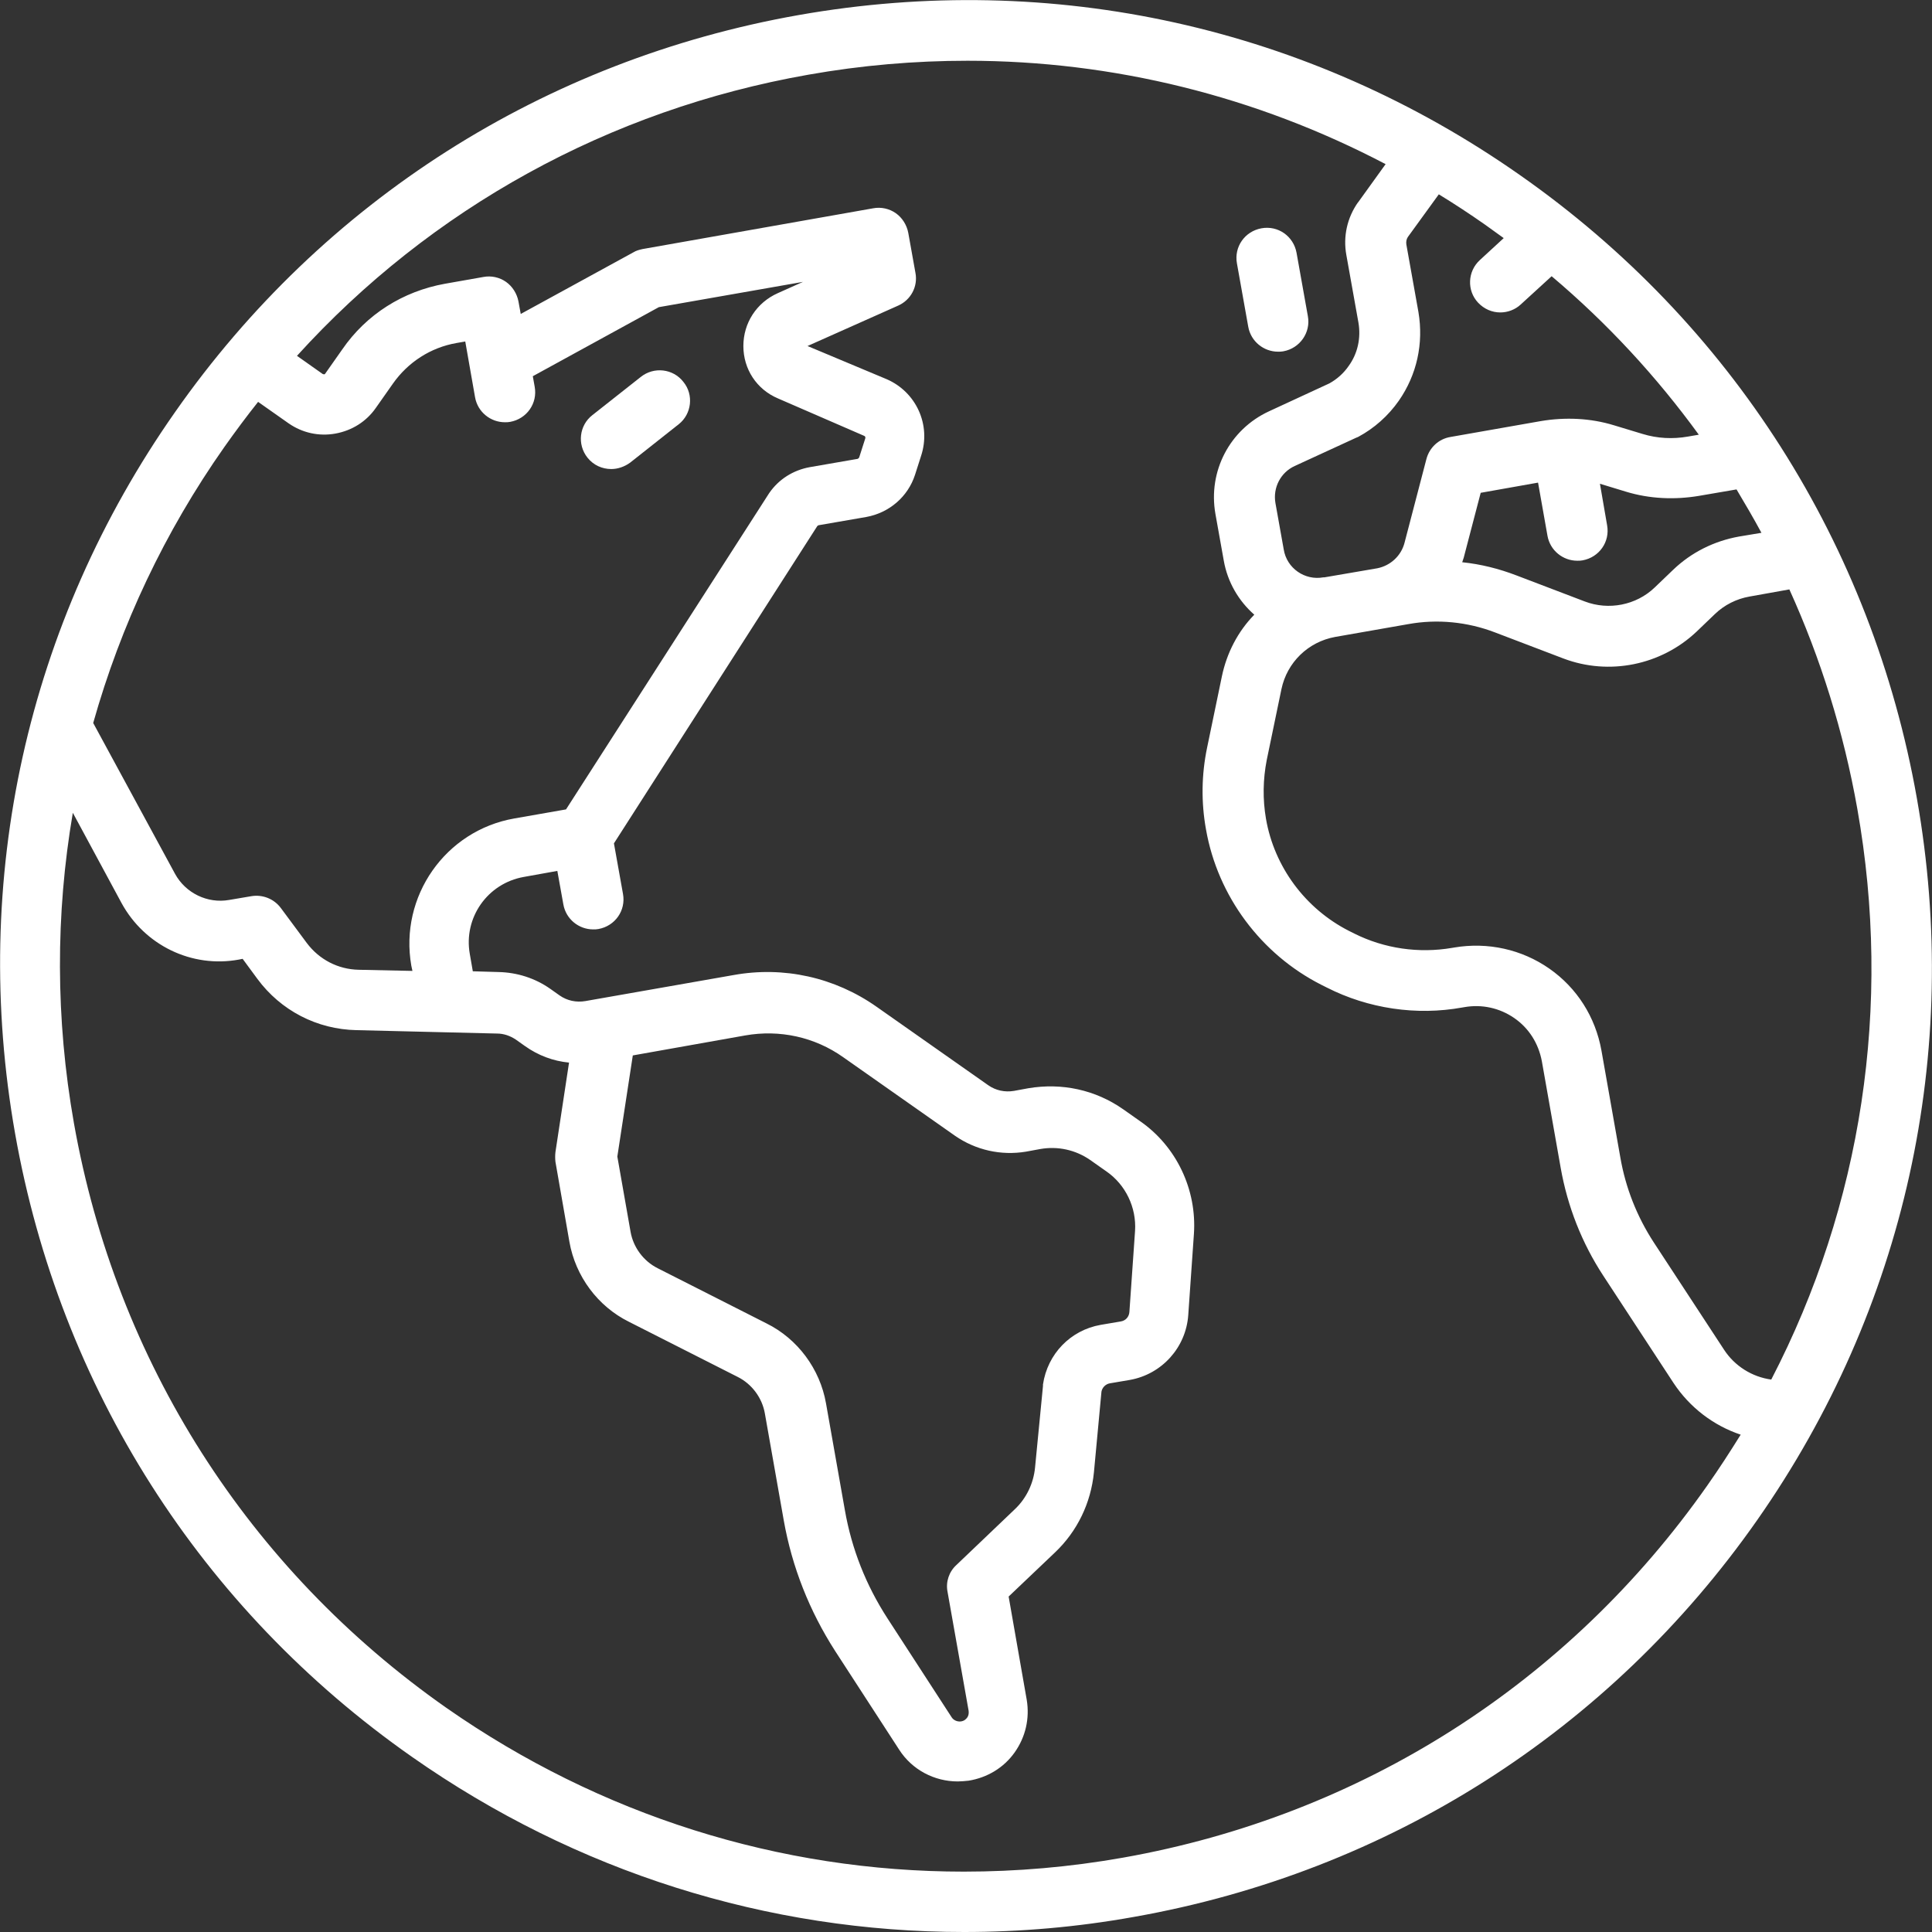 <?xml version="1.0" encoding="utf-8"?>
<!-- Generator: Adobe Illustrator 21.0.2, SVG Export Plug-In . SVG Version: 6.00 Build 0)  -->
<svg version="1.1" id="Layer_1" xmlns="http://www.w3.org/2000/svg" xmlns:xlink="http://www.w3.org/1999/xlink" x="0px" y="0px"
	 viewBox="0 0 512 512" style="enable-background:new 0 0 512 512;" xml:space="preserve">
<rect x="0" y="0" width="512" height="512" fill="#333333" stroke="none"/>
<style type="text/css">
	.st0{fill:#FFFFFF;}
</style>
<g>
	<g>
		<path class="st0" d="M508,211.6c-11.9-67.3-49.2-126-105.2-165.2C346.8,7.1,278.9-7.9,211.6,4S85.6,53.2,46.4,109.2
			C7.1,165.2-7.9,233.1,4,300.4s49.2,126,105.2,165.2c43.5,30.5,94.2,46.4,146.3,46.4c14.9,0,30-1.3,45-4
			c67.3-11.9,126-49.2,165.2-105.2S519.9,278.9,508,211.6z M466.8,141.2l-6,1c-6.6,1.2-12.6,4.2-17.4,8.8l-4.9,4.7
			c-4.9,4.7-12.2,6.1-18.5,3.7l-18.1-6.9c-4.7-1.8-9.5-3-14.4-3.5c0.1-0.4,0.3-0.8,0.4-1.2l4.5-17.2l15.2-2.7l2.5,14.1
			c0.7,3.9,4.1,6.6,7.9,6.6c0.5,0,0.9,0,1.4-0.1c4.4-0.8,7.3-4.9,6.5-9.3l-1.9-11l6.9,2.1c6.2,1.9,12.9,2.2,19.4,1.1l9.9-1.7
			C462.4,133.4,464.7,137.3,466.8,141.2z M375.9,82.7l-3.2-17.9c-0.1-0.7,0-1.4,0.4-2l8.2-11.3c4.1,2.5,8.2,5.2,12.2,8
			c1.7,1.2,3.3,2.4,5,3.6l-6.3,5.8c-3.3,3-3.5,8.1-0.5,11.3c1.6,1.7,3.7,2.6,5.9,2.6c1.9,0,3.9-0.7,5.4-2.1l8.2-7.5
			c14.8,12.5,27.8,26.6,39,42l-2.9,0.5c-4,0.7-8.1,0.5-12-0.7l-7.6-2.3c-6.2-1.9-12.9-2.2-19.4-1.1l-23.9,4.2
			c-3.1,0.5-5.6,2.8-6.4,5.9l-5.8,22.2c-0.9,3.4-3.7,6-7.2,6.7l-14,2.4l0,0h-0.3c-4.9,0.9-9.7-2.4-10.5-7.4l-2.2-12.3
			c-0.7-4.1,1.4-8.1,5.1-9.8l16.3-7.5c0.2-0.1,0.3-0.1,0.5-0.2c4.3-2.3,8-5.6,10.8-9.6C375.5,99.3,377.3,91,375.9,82.7z M59.5,118.4
			c2.9-4.1,5.8-8,8.9-11.9l8.1,5.7c3.6,2.5,8,3.5,12.4,2.7s8.2-3.2,10.7-6.8l4.5-6.4c4-5.7,10-9.6,16.9-10.8l2.3-0.4l2.6,14.8
			c0.7,3.9,4.1,6.6,7.9,6.6c0.5,0,0.9,0,1.4-0.1c4.4-0.8,7.3-4.9,6.5-9.3l-0.5-2.8l33.4-18.3l38.2-6.7l-6.7,3
			c-5.6,2.5-9.1,7.9-9.1,14s3.5,11.5,9.2,13.9l22.8,9.9c0.3,0.1,0.4,0.4,0.3,0.7l-1.6,5c-0.1,0.2-0.2,0.3-0.4,0.4l-12.7,2.2
			c-4.4,0.8-8.2,3.2-10.7,6.8c-0.1,0.1-0.1,0.2-0.2,0.3L150,214.5l-13.7,2.4c-18.3,3.2-30.5,20.7-27.3,39l0.3,1.4L95.1,257
			c-5.5-0.1-10.5-2.7-13.8-7.1l-6.9-9.3c-1.8-2.4-4.8-3.6-7.8-3.1l-5.9,1c-5.7,1-11.5-1.8-14.3-6.9l-21.7-40
			C32,165.7,43.6,141,59.5,118.4z M452.5,393.6c-36.8,52.5-91.7,87.5-154.9,98.7c-14.1,2.5-28.2,3.7-42.2,3.7
			c-48.8,0-96.3-14.9-137.1-43.4c-52.5-36.8-87.5-91.8-98.7-154.9c-4.9-27.7-4.9-55.4-0.3-82.3l12.9,23.9
			c6.1,11.2,18.6,17.3,31.1,15l1-0.2l3.9,5.3c6.2,8.4,15.8,13.4,26.3,13.6l37.2,0.9c1.8,0,3.5,0.6,5,1.6l2.4,1.7
			c3.5,2.5,7.5,4,11.7,4.4l-3.6,23.7c-0.1,0.9-0.1,1.7,0,2.6l3.7,21.2c1.6,9.1,7.5,17.1,15.8,21.2l28.8,14.6
			c3.8,1.9,6.5,5.6,7.2,9.7l5,28.3c2.2,12.4,6.8,24,13.6,34.6l17,26.2c3.4,5.3,9.3,8.4,15.5,8.4c0.9,0,1.9-0.1,2.9-0.2
			c4.9-0.8,9.3-3.4,12.2-7.5c2.9-4.1,4-9,3.2-13.9l-4.8-27.4l12.3-11.7c5.9-5.6,9.5-13.1,10.3-21.2l2-21.4c0.2-1.1,1.1-2,2.2-2.2
			l5.3-0.9c8.5-1.5,14.9-8.6,15.5-17.2l1.5-21.5c0.8-11.7-4.6-23.2-14.3-29.9l-4.4-3.1c-7.4-5.2-16.3-7.1-25.2-5.6l-3.8,0.7
			c-2.4,0.4-4.8-0.1-6.8-1.5l-29.6-20.8c-11.1-7.8-24.6-10.8-37.9-8.4l-39.3,6.9c-2.4,0.4-4.8-0.1-6.8-1.5l-2.4-1.7
			c-4.1-2.9-8.9-4.4-13.8-4.5l-6.8-0.2l-0.8-4.6c-1.7-9.6,4.7-18.7,14.3-20.4l8.9-1.6l1.6,8.9c0.7,3.9,4.1,6.6,7.9,6.6
			c0.5,0,0.9,0,1.4-0.1c4.4-0.8,7.3-4.9,6.5-9.3l-2.4-13.4l53.9-84.1c0.1-0.1,0.2-0.1,0.3-0.2l12.7-2.2c6-1.1,11-5.3,12.9-11.2
			l1.6-5c2.7-8.2-1.3-16.9-9.1-20.3l-21-8.8L238,81c3.4-1.5,5.3-5.1,4.6-8.7l-1.9-10.6c-0.4-2.1-1.6-4-3.3-5.2s-3.9-1.7-6-1.3
			L170.3,66c-0.9,0.2-1.7,0.4-2.5,0.9L138,83.2l-0.6-3.3c-0.4-2.1-1.6-4-3.3-5.2s-3.9-1.7-6-1.3l-10.2,1.8
			c-11.1,2-20.8,8.1-27.2,17.4L86.2,99c0,0-0.1,0.2-0.3,0.2c-0.2,0-0.4-0.1-0.4-0.1l-6.8-4.8c35.5-39.1,82.7-65.2,135.5-74.5
			c14.1-2.5,28.2-3.7,42.2-3.7c38.6,0,76.5,9.4,110.8,27.4l-7.2,10c0,0,0,0.1-0.1,0.1c-2.9,4.1-4,9.1-3.1,14l3.2,17.9
			c0.7,4.1-0.2,8.2-2.6,11.5c-1.3,1.9-3.1,3.5-5.1,4.6l-16,7.4c-10.4,4.8-16.2,15.9-14.2,27.2l2.2,12.3c1,5.8,4,10.8,8.1,14.4
			c-4.3,4.4-7.3,10.1-8.6,16.4l-3.9,18.8c-1.5,7.2-1.6,14.5-0.3,21.7c3.1,17.7,14.6,33.1,30.6,41.2l1.4,0.7
			c11,5.6,23.8,7.5,35.9,5.3l0.6-0.1c4.6-0.8,9.3,0.2,13.2,2.9c3.9,2.7,6.4,6.7,7.3,11.4l5,28.3c1.8,10.2,5.6,19.9,11.3,28.6
			l18.6,28.4c4.3,6.5,10.6,11.3,17.8,13.7C458.5,384.7,455.6,389.2,452.5,393.6z M251.1,421.8l5.6,31.6c0.1,0.8-0.1,1.4-0.4,1.8
			s-0.8,0.9-1.7,1s-1.9-0.3-2.4-1.1l-17-26.2c-5.7-8.8-9.5-18.4-11.3-28.7l-5-28.3c-1.6-9.1-7.5-17.1-15.8-21.2l-28.8-14.6
			c-3.8-1.9-6.5-5.6-7.2-9.7l-3.5-19.9l4.1-26.8l29.8-5.3c9.1-1.6,18.4,0.4,26,5.8l29.6,20.8c5.5,3.8,12.2,5.3,18.8,4.2l3.8-0.7
			c4.6-0.8,9.3,0.2,13.2,2.9l4.4,3.1c5,3.5,7.9,9.5,7.5,15.7l-1.5,21.5c-0.1,1.3-1,2.3-2.3,2.5l-5.3,0.9c-8,1.4-14.1,7.7-15.3,15.8
			c0,0.1,0,0.3,0,0.4l-2.1,21.6c-0.4,4.2-2.3,8.2-5.4,11.1l-15.4,14.7C251.5,416.5,250.6,419.2,251.1,421.8z M469.4,365.6
			c-5.1-0.7-9.7-3.6-12.5-7.9l-18.6-28.4c-4.5-6.9-7.5-14.5-8.9-22.6l-5-28.3c-1.6-8.9-6.5-16.6-13.8-21.7s-16.3-7.1-25.2-5.6
			l-0.6,0.1c-8.8,1.5-17.9,0.2-25.9-3.8l-1.4-0.7c-11.6-5.9-19.8-17-22-29.7c-0.9-5.2-0.8-10.5,0.2-15.6l3.9-18.8
			c1.5-7.1,7.1-12.5,14.2-13.8l19.4-3.4c7.7-1.4,15.7-0.6,23,2.2l18.1,6.9c12.1,4.6,25.9,1.8,35.3-7.1l4.9-4.7
			c2.5-2.4,5.7-4,9.1-4.6l10.6-1.9c8.3,18.3,14.4,37.8,18,58.1C501.5,266.6,493.4,319.3,469.4,365.6z"/>
	</g>
</g>
<g>
	<g>
		<path class="st0" d="M181.1,101.2c-2.7-3.5-7.8-4.1-11.3-1.3L157,110c-3.5,2.7-4.1,7.8-1.3,11.3c1.6,2,3.9,3,6.3,3
			c1.7,0,3.5-0.6,5-1.7l12.9-10.2C183.3,109.7,183.9,104.6,181.1,101.2z"/>
	</g>
</g>
<g>
	<g>
		<path class="st0" d="M346.6,83.8l-3-16.8c-0.8-4.4-4.9-7.3-9.3-6.5s-7.3,4.9-6.5,9.3l3,16.8c0.7,3.9,4.1,6.6,7.9,6.6
			c0.5,0,0.9,0,1.4-0.1C344.5,92.3,347.4,88.1,346.6,83.8z"/>
	</g>
</g>
</svg>
